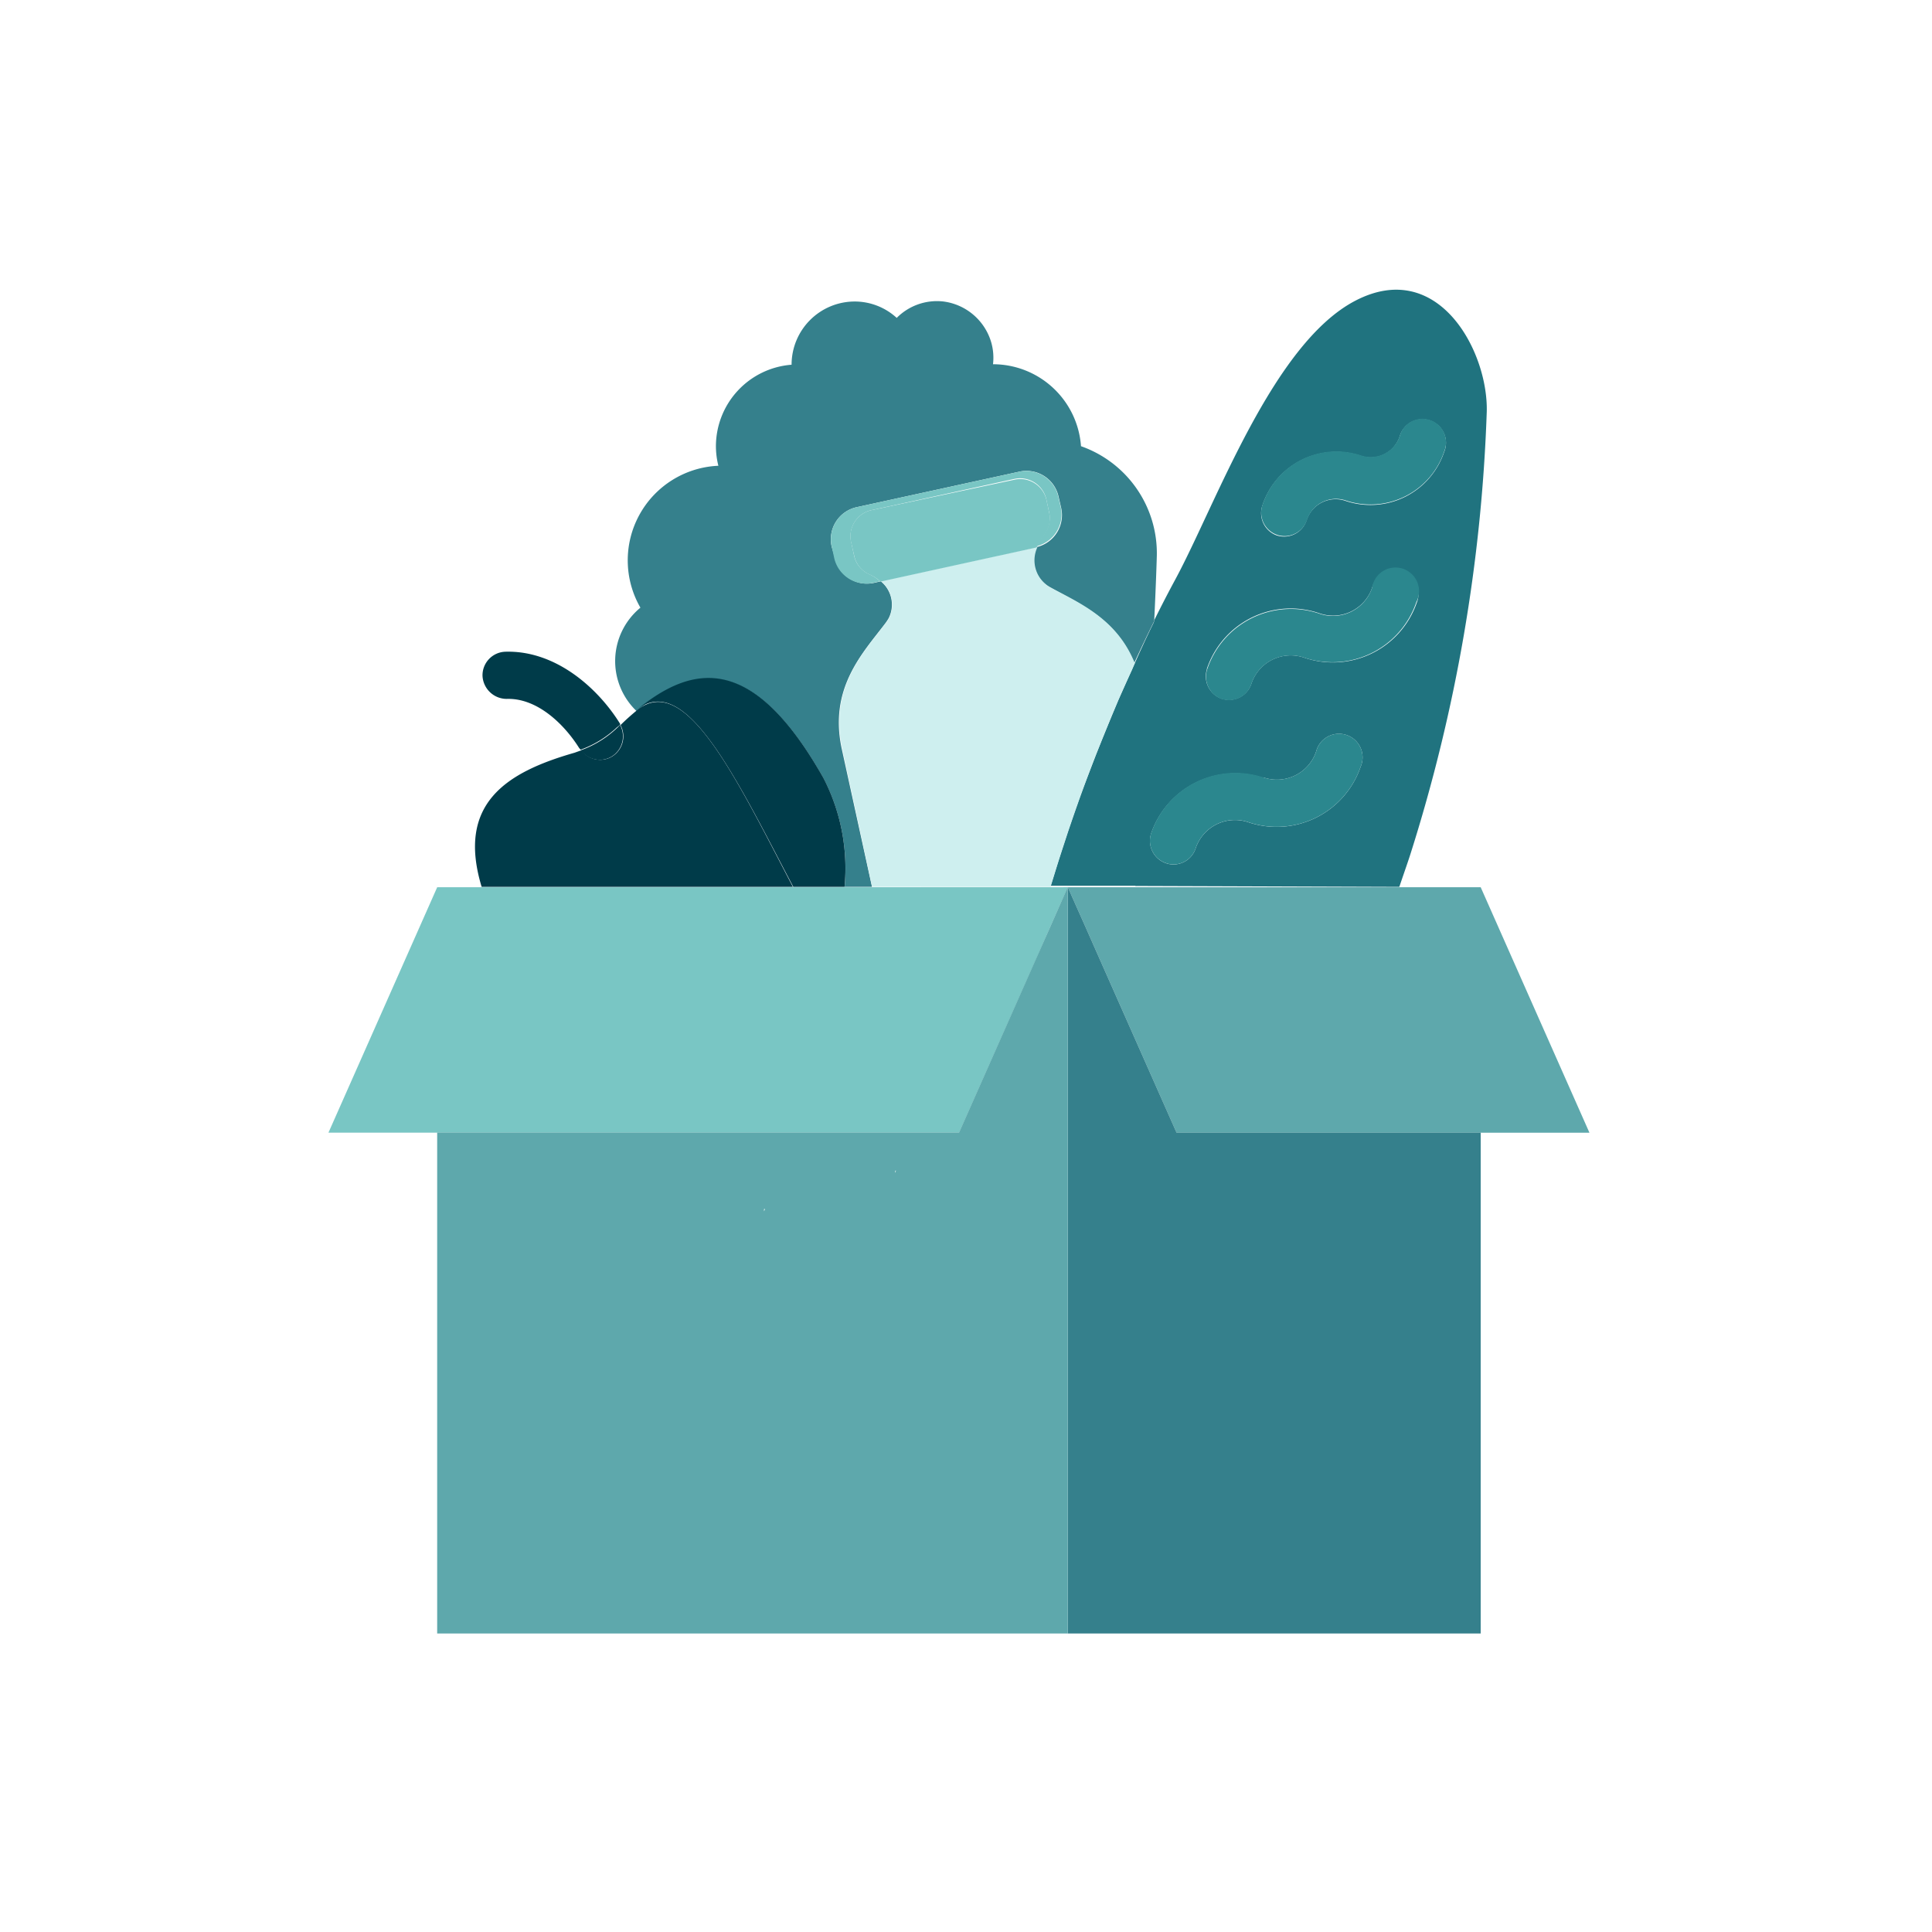 <?xml version="1.0" encoding="UTF-8"?>
<svg xmlns="http://www.w3.org/2000/svg" xmlns:xlink="http://www.w3.org/1999/xlink" width="100" height="100" viewBox="0 0 100 100">
  <defs>
    <clipPath id="clip-ico_EndingHunger_Donations">
      <rect width="100" height="100"></rect>
    </clipPath>
  </defs>
  <g id="ico_EndingHunger_Donations" clip-path="url(#clip-ico_EndingHunger_Donations)">
    <g id="_1502743247-icoendinghungerinme" data-name="1502743247-icoendinghungerinme" transform="translate(10.73 11.459)">
      <path id="Path_150221" data-name="Path 150221" d="M22.8,29.429v-.059c-1.144-1.848-3.331-3.806-5.934-3.73a1.221,1.221,0,0,0-1.187,1.255,1.255,1.255,0,0,0,1.255,1.187c1.6-.051,3,1.348,3.747,2.543l.076.085a5.349,5.349,0,0,0,1.865-1.144Z" transform="translate(-1.434 -3.366)" fill="#003b49"></path>
      <path id="Path_150222" data-name="Path 150222" d="M34.562,28.932a10.172,10.172,0,0,1,1.093,5.62h1.416l-1.56-7.12c-.7-3.2,1.119-5.018,2.272-6.552a2.8,2.8,0,0,0,.153-.237,1.56,1.56,0,0,0-.407-1.907l-.331.076A1.7,1.7,0,0,1,35.147,17.5l-.161-.551A1.7,1.7,0,0,1,36.3,14.894l8.383-1.831a1.7,1.7,0,0,1,2.051,1.314l.127.551A1.7,1.7,0,0,1,45.6,16.963a1.6,1.6,0,0,0,.619,2.043h0c1.466.848,3.475,1.6,4.425,3.959q.5-1.093,1.034-2.17c.085-1.755.127-3.035.136-3.391a5.874,5.874,0,0,0-3.925-5.662A4.569,4.569,0,0,0,43.335,7.5h0a2.89,2.89,0,0,0-.093-1.136,2.975,2.975,0,0,0-2.467-2.111,2.933,2.933,0,0,0-2.424.848,3.221,3.221,0,0,0-2.17-.848,3.272,3.272,0,0,0-3.272,3.272h0a4.238,4.238,0,0,0-3.916,4.238,4.179,4.179,0,0,0,.127.992A4.9,4.9,0,0,0,25.085,20.1a3.577,3.577,0,0,0-.195,5.357C27.84,23.006,30.934,22.515,34.562,28.932Z" transform="translate(-2.667 -0.106)" fill="#35808c"></path>
      <path id="Path_150223" data-name="Path 150223" d="M50.37,40Z" transform="translate(-6.719 -5.554)" fill="#35808c"></path>
      <path id="Path_150224" data-name="Path 150224" d="M69.206,34.446c.288-.848.483-1.4.576-1.7a85.181,85.181,0,0,0,3.95-22.887c.085-3.111-2.492-7.976-6.781-5.764s-7.214,10.485-9.324,14.41q-.568,1.051-1.1,2.128c-.178,3.781-.517,9.765-.975,13.766ZM62.128,14.678a4.026,4.026,0,0,1,5.086-2.543,1.585,1.585,0,0,0,2.009-.992,1.221,1.221,0,1,1,2.306.788,4.026,4.026,0,0,1-5.086,2.543,1.577,1.577,0,0,0-2.034.992,1.221,1.221,0,0,1-1.153.848,1.254,1.254,0,0,1-.39-.059,1.221,1.221,0,0,1-.737-1.577Zm-2.882,8.477a4.577,4.577,0,0,1,5.815-2.874A2.136,2.136,0,0,0,67.8,18.959a1.221,1.221,0,1,1,2.306.788,4.594,4.594,0,0,1-5.832,2.831,2.145,2.145,0,0,0-2.721,1.339,1.212,1.212,0,0,1-1.153.848,1.331,1.331,0,0,1-.39-.059,1.229,1.229,0,0,1-.763-1.526Zm2.933,5.628A2.145,2.145,0,0,0,64.9,27.444a1.221,1.221,0,1,1,2.306.78A4.594,4.594,0,0,1,61.39,31.1a2.145,2.145,0,0,0-2.721,1.339,1.212,1.212,0,0,1-1.153.848,1.144,1.144,0,0,1-.39-.068,1.221,1.221,0,0,1-.763-1.543,4.6,4.6,0,0,1,5.815-2.865Z" transform="translate(-7.508 0)" fill="#20737f"></path>
      <path id="Path_150225" data-name="Path 150225" d="M54.728,25.938l-.161.364q-.356.78-.7,1.56l-.305.729q-.28.67-.551,1.348l-.28.7q-.356.941-.687,1.789l-.127.348q-.331.924-.644,1.856l-.229.7q-.237.721-.458,1.441l-.212.687H54.8c.466-4,.805-9.985.975-13.766Q55.229,24.8,54.728,25.938Z" transform="translate(-6.72 -3.071)" fill="#20737f"></path>
      <path id="Path_150226" data-name="Path 150226" d="M23.6,29.142h0c-.288.237-.576.492-.848.763a1.229,1.229,0,0,1-.424,1.619,1.17,1.17,0,0,1-.636.178,1.221,1.221,0,0,1-.966-.492l-.356.127c-3.526,1.009-6.112,2.628-4.806,6.942H31.674C28.724,32.643,26.113,27.09,23.6,29.142Z" transform="translate(-1.364 -3.834)" fill="#003b49"></path>
      <path id="Path_150227" data-name="Path 150227" d="M22.655,31.917a1.17,1.17,0,0,0,.636-.178,1.229,1.229,0,0,0,.424-1.619l-.17.161a5.349,5.349,0,0,1-1.865,1.144A1.221,1.221,0,0,0,22.655,31.917Z" transform="translate(-2.348 -4.049)" fill="#003b49"></path>
      <path id="Path_150228" data-name="Path 150228" d="M33.2,38.057h2.653a10.172,10.172,0,0,0-1.093-5.637c-3.636-6.425-6.722-5.934-9.663-3.526h0C27.618,26.868,30.228,32.42,33.2,38.057Z" transform="translate(-2.869 -3.611)" fill="#003b49"></path>
      <path id="Path_150229" data-name="Path 150229" d="M57.261,37.347a1.144,1.144,0,0,0,.39.068,1.212,1.212,0,0,0,1.153-.848,2.145,2.145,0,0,1,2.721-1.339,4.594,4.594,0,0,0,5.815-2.874,1.221,1.221,0,1,0-2.306-.78,2.145,2.145,0,0,1-2.721,1.339A4.6,4.6,0,0,0,56.5,35.787a1.221,1.221,0,0,0,.763,1.56Z" transform="translate(-7.642 -4.131)" fill="#2b878e"></path>
      <path id="Path_150230" data-name="Path 150230" d="M60.665,27.307a1.331,1.331,0,0,0,.39.059,1.212,1.212,0,0,0,1.153-.848,2.145,2.145,0,0,1,2.721-1.356,4.594,4.594,0,0,0,5.815-2.874,1.221,1.221,0,1,0-2.289-.746,2.136,2.136,0,0,1-2.721,1.348,4.577,4.577,0,0,0-5.815,2.874,1.229,1.229,0,0,0,.746,1.543Z" transform="translate(-8.164 -2.584)" fill="#2b878e"></path>
      <path id="Path_150231" data-name="Path 150231" d="M64.06,17.43a1.255,1.255,0,0,0,.39.059,1.221,1.221,0,0,0,1.153-.848,1.577,1.577,0,0,1,2.009-.992A4.026,4.026,0,0,0,72.7,13.107a1.221,1.221,0,1,0-2.306-.788,1.585,1.585,0,0,1-2.009.992A4.026,4.026,0,0,0,63.3,15.853a1.221,1.221,0,0,0,.763,1.577Z" transform="translate(-8.677 -1.201)" fill="#2b878e"></path>
      <path id="Path_150232" data-name="Path 150232" d="M45.472,36.842H48.4l.212-.687q.22-.721.458-1.441l.229-.7q.314-.932.644-1.856l.127-.348q.331-.915.687-1.822l.28-.7q.271-.678.551-1.348L51.9,27.2q.339-.788.7-1.56l.161-.373c-.949-2.356-2.958-3.153-4.425-3.959h0a1.6,1.6,0,0,1-.619-2.043H47.65l-8.036,1.755a1.56,1.56,0,0,1,.432,1.9,2.8,2.8,0,0,1-.153.237c-1.153,1.534-2.967,3.348-2.272,6.552l1.543,7.129Z" transform="translate(-4.753 -2.396)" fill="#ceefef"></path>
      <path id="Path_150233" data-name="Path 150233" d="M55.481,26.34h0l-.161.373Z" transform="translate(-7.473 -3.473)" fill="#ceefef"></path>
      <path id="Path_150234" data-name="Path 150234" d="M38.153,18.99l-.144-.661a1.382,1.382,0,0,1,1.051-1.7l7.4-1.619A1.39,1.39,0,0,1,48.1,16.066l.144.67a1.382,1.382,0,0,1-.305,1.2,1.941,1.941,0,0,0-.331.559,1.7,1.7,0,0,0,1.246-1.984l-.127-.551a1.7,1.7,0,0,0-2.051-1.314L38.3,16.473a1.7,1.7,0,0,0-1.305,2.051l.119.551a1.7,1.7,0,0,0,2.051,1.314l.331-.076a2.043,2.043,0,0,0-.559-.364A1.365,1.365,0,0,1,38.153,18.99Z" transform="translate(-4.673 -1.684)" fill="#79c6c4"></path>
      <path id="Path_150235" data-name="Path 150235" d="M47.8,18.61a1.941,1.941,0,0,1,.331-.559,1.382,1.382,0,0,0,.305-1.2l-.144-.67a1.39,1.39,0,0,0-1.644-1.051l-7.408,1.577a1.382,1.382,0,0,0-1.051,1.7l.153.67a1.365,1.365,0,0,0,.8.966,2.043,2.043,0,0,1,.559.364l8.053-1.763Z" transform="translate(-4.857 -1.762)" fill="#79c6c4"></path>
      <path id="Path_150236" data-name="Path 150236" d="M46.91,40.02Z" transform="translate(-6.191 -5.557)" fill="#804e30"></path>
      <rect id="Rectangle_12026" data-name="Rectangle 12026" transform="translate(40.72 34.458) rotate(-14.05)" fill="#a0613c"></rect>
      <rect id="Rectangle_12027" data-name="Rectangle 12027" transform="translate(43.651 34.463)" fill="#79c6c4"></rect>
      <path id="Path_150237" data-name="Path 150237" d="M39.263,40.02Z" transform="translate(-4.851 -5.557)" fill="#79c6c4"></path>
      <rect id="Rectangle_12028" data-name="Rectangle 12028" height="0.89" transform="translate(44.101 34.022)" fill="#79c6c4"></rect>
      <path id="Path_150238" data-name="Path 150238" d="M46.91,40.02h0Z" transform="translate(-6.191 -5.557)" fill="#79c6c4"></path>
      <path id="Path_150239" data-name="Path 150239" d="M45.777,40.02Z" transform="translate(-5.058 -5.557)" fill="#79c6c4"></path>
      <path id="Path_150240" data-name="Path 150240" d="M50.265,40c-.2.678-.4,1.356-.585,2.043C49.866,41.356,50.061,40.678,50.265,40Z" transform="translate(-6.613 -5.554)" fill="#79c6c4"></path>
      <path id="Path_150241" data-name="Path 150241" d="M43.651,40.02H11.9L6.27,52.726H38.913l4.009-9.036.67-1.526.949-2.145Z" transform="translate(0 -5.557)" fill="#79c6c4"></path>
      <path id="Path_150242" data-name="Path 150242" d="M72.789,40.02H51.42l.356.805.559,1.255.737,1.67,3.975,8.977H78.418Z" transform="translate(-6.879 -5.557)" fill="#5ea8ac"></path>
      <rect id="Rectangle_12029" data-name="Rectangle 12029" transform="translate(40.719 34.463)" fill="#bf7447"></rect>
      <path id="Path_150243" data-name="Path 150243" d="M46.91,40.02Z" transform="translate(-6.191 -5.557)" fill="#bf7447"></path>
      <path id="Path_150244" data-name="Path 150244" d="M51.42,57.847V81.268h0V57.847Z" transform="translate(-6.879 -8.178)" fill="none"></path>
      <path id="Path_150245" data-name="Path 150245" d="M32.84,59.67l.025.119h0Z" transform="translate(-4.048 -8.551)" fill="none"></path>
      <path id="Path_150246" data-name="Path 150246" d="M32.865,59.789l.025-.1-.051-.017Z" transform="translate(-4.048 -8.551)" fill="none"></path>
      <path id="Path_150247" data-name="Path 150247" d="M57.048,52.726,53.073,43.75l-.737-1.67-.559-1.255-.356-.805V78.647H72.789V52.726Z" transform="translate(-6.879 -5.557)" fill="#35808c"></path>
      <path id="Path_150248" data-name="Path 150248" d="M57.345,53.4,53.37,44.42h0Z" transform="translate(-7.176 -6.228)" fill="#35808c"></path>
      <path id="Path_150249" data-name="Path 150249" d="M53.237,44.12h0L52.5,42.45Z" transform="translate(-7.043 -5.928)" fill="#35808c"></path>
      <path id="Path_150250" data-name="Path 150250" d="M45.553,40,44.6,42.162l-.678,1.526-4,9.027H12.91v25.93H45.553V40ZM29.829,56.792v-.119h.051ZM36.61,54.8h0v-.11h.059Z" transform="translate(-1.012 -5.554)" fill="#5ea8ac"></path>
      <path id="Path_150251" data-name="Path 150251" d="M40.88,57.33l.025.11v-.008l-.017-.093Z" transform="translate(-5.273 -8.195)" fill="#5ea8ac"></path>
      <path id="Path_150252" data-name="Path 150252" d="M40.89,57.338l.051.008-.034.085v.008l.034-.093-.051-.017Z" transform="translate(-5.274 -8.195)" fill="#5ea8ac"></path>
      <path id="Path_150253" data-name="Path 150253" d="M40.89,57.34l.017.093.034-.085Z" transform="translate(-5.274 -8.196)" fill="#5ea8ac"></path>
      <path id="Path_150254" data-name="Path 150254" d="M32.87,59.792l.025-.1-.025.1Z" transform="translate(-4.052 -8.554)" fill="#5ea8ac"></path>
      <path id="Path_150255" data-name="Path 150255" d="M51.42,40.02Z" transform="translate(-6.879 -5.557)" fill="#5ea8ac"></path>
      <path id="Path_150256" data-name="Path 150256" d="M51.42,55.255V44.32h0Z" transform="translate(-6.879 -6.213)" fill="#5ea8ac"></path>
      <path id="Path_150257" data-name="Path 150257" d="M51.42,42.6v1.458h0V42.6Z" transform="translate(-6.879 -5.951)" fill="#5ea8ac"></path>
      <path id="Path_150258" data-name="Path 150258" d="M51.42,40.02v2.187h0V40.02Z" transform="translate(-6.879 -5.557)" fill="#5ea8ac"></path>
      <path id="Path_150259" data-name="Path 150259" d="M51.42,40.02Z" transform="translate(-6.879 -5.557)" fill="#5ea8ac"></path>
    </g>
  </g>
</svg>
